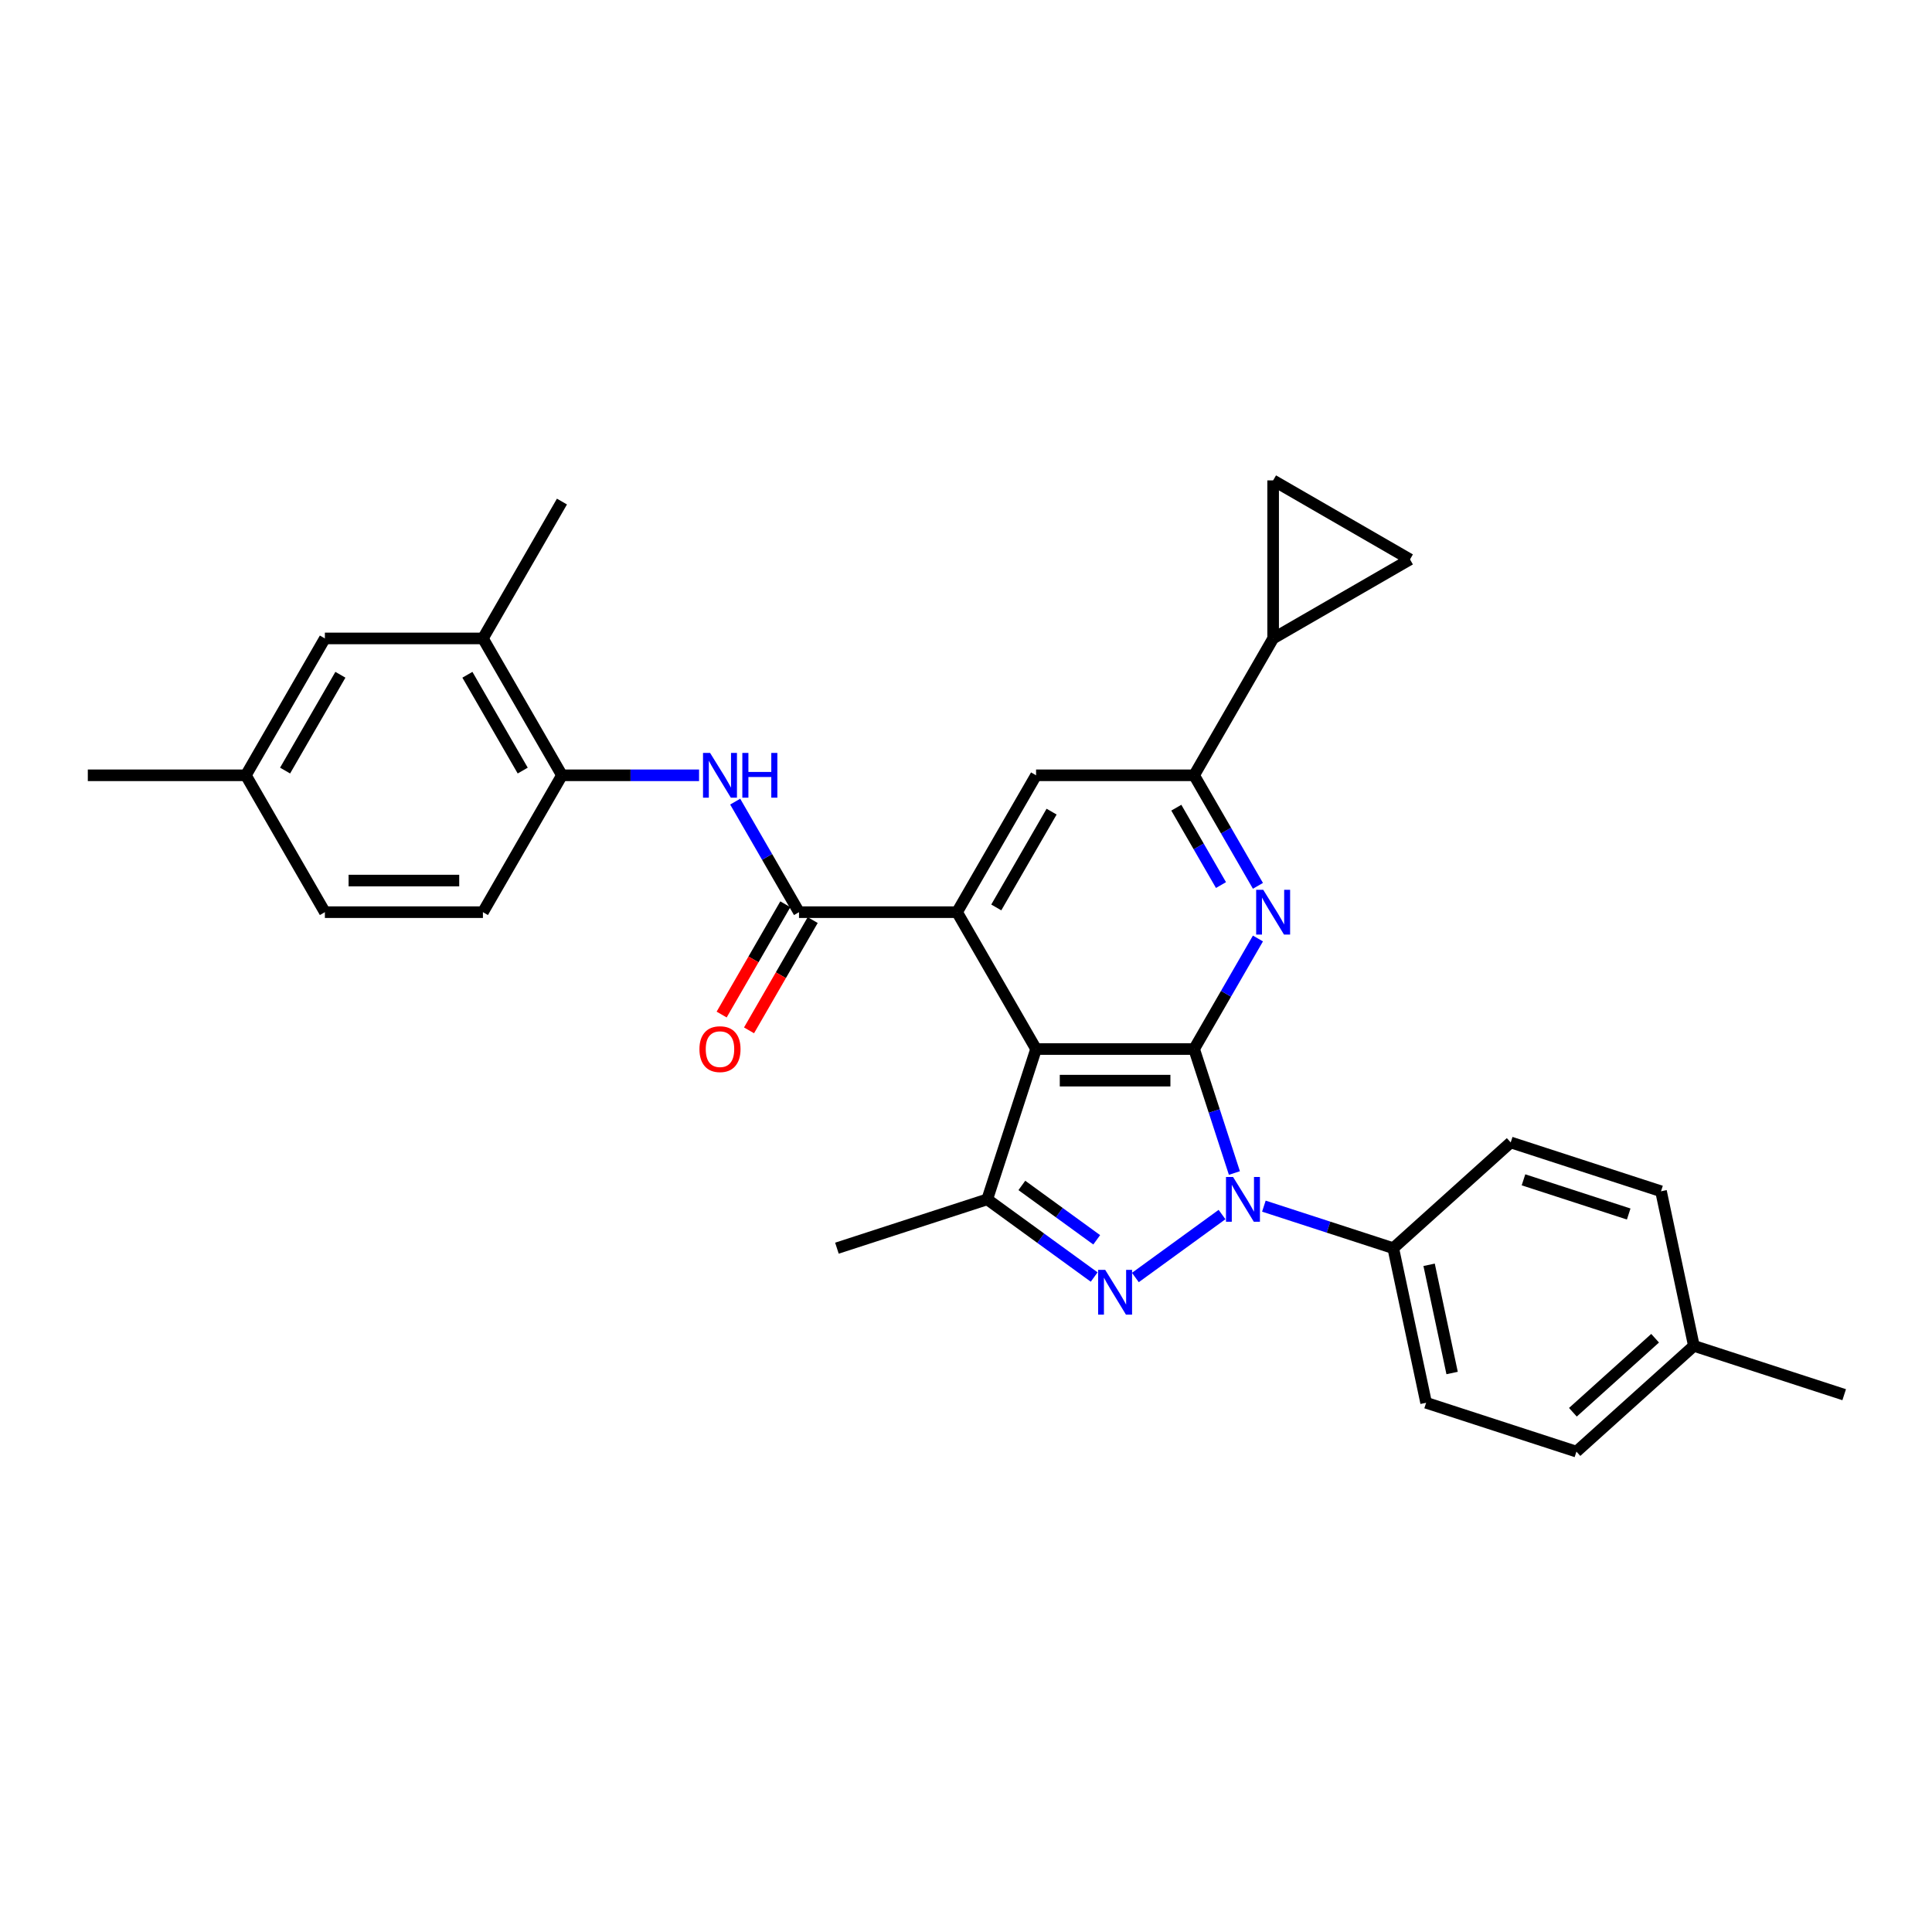 <?xml version='1.0' encoding='iso-8859-1'?>
<svg version='1.1' baseProfile='full'
              xmlns='http://www.w3.org/2000/svg'
                      xmlns:rdkit='http://www.rdkit.org/xml'
                      xmlns:xlink='http://www.w3.org/1999/xlink'
                  xml:space='preserve'
width='1000px' height='1000px' viewBox='0 0 1000 1000'>
<!-- END OF HEADER -->
<rect style='opacity:1.0;fill:#FFFFFF;stroke:none' width='1000' height='1000' x='0' y='0'> </rect>
<path class='bond-0' d='M 618.072,542.981 L 628.497,575.066' style='fill:none;fill-rule:evenodd;stroke:#000000;stroke-width:6px;stroke-linecap:butt;stroke-linejoin:miter;stroke-opacity:1' />
<path class='bond-0' d='M 628.497,575.066 L 638.922,607.151' style='fill:none;fill-rule:evenodd;stroke:#0000FF;stroke-width:6px;stroke-linecap:butt;stroke-linejoin:miter;stroke-opacity:1' />
<path class='bond-1' d='M 618.072,542.981 L 536.269,542.981' style='fill:none;fill-rule:evenodd;stroke:#000000;stroke-width:6px;stroke-linecap:butt;stroke-linejoin:miter;stroke-opacity:1' />
<path class='bond-1' d='M 605.802,559.341 L 548.54,559.341' style='fill:none;fill-rule:evenodd;stroke:#000000;stroke-width:6px;stroke-linecap:butt;stroke-linejoin:miter;stroke-opacity:1' />
<path class='bond-4' d='M 618.072,542.981 L 634.588,514.373' style='fill:none;fill-rule:evenodd;stroke:#000000;stroke-width:6px;stroke-linecap:butt;stroke-linejoin:miter;stroke-opacity:1' />
<path class='bond-4' d='M 634.588,514.373 L 651.105,485.766' style='fill:none;fill-rule:evenodd;stroke:#0000FF;stroke-width:6px;stroke-linecap:butt;stroke-linejoin:miter;stroke-opacity:1' />
<path class='bond-2' d='M 632.52,628.648 L 587.667,661.236' style='fill:none;fill-rule:evenodd;stroke:#0000FF;stroke-width:6px;stroke-linecap:butt;stroke-linejoin:miter;stroke-opacity:1' />
<path class='bond-14' d='M 654.181,624.298 L 687.665,635.178' style='fill:none;fill-rule:evenodd;stroke:#0000FF;stroke-width:6px;stroke-linecap:butt;stroke-linejoin:miter;stroke-opacity:1' />
<path class='bond-14' d='M 687.665,635.178 L 721.149,646.058' style='fill:none;fill-rule:evenodd;stroke:#000000;stroke-width:6px;stroke-linecap:butt;stroke-linejoin:miter;stroke-opacity:1' />
<path class='bond-3' d='M 536.269,542.981 L 495.368,472.138' style='fill:none;fill-rule:evenodd;stroke:#000000;stroke-width:6px;stroke-linecap:butt;stroke-linejoin:miter;stroke-opacity:1' />
<path class='bond-5' d='M 536.269,542.981 L 510.991,620.779' style='fill:none;fill-rule:evenodd;stroke:#000000;stroke-width:6px;stroke-linecap:butt;stroke-linejoin:miter;stroke-opacity:1' />
<path class='bond-30' d='M 566.34,660.993 L 538.666,640.886' style='fill:none;fill-rule:evenodd;stroke:#0000FF;stroke-width:6px;stroke-linecap:butt;stroke-linejoin:miter;stroke-opacity:1' />
<path class='bond-30' d='M 538.666,640.886 L 510.991,620.779' style='fill:none;fill-rule:evenodd;stroke:#000000;stroke-width:6px;stroke-linecap:butt;stroke-linejoin:miter;stroke-opacity:1' />
<path class='bond-30' d='M 567.654,641.725 L 548.282,627.65' style='fill:none;fill-rule:evenodd;stroke:#0000FF;stroke-width:6px;stroke-linecap:butt;stroke-linejoin:miter;stroke-opacity:1' />
<path class='bond-30' d='M 548.282,627.65 L 528.91,613.575' style='fill:none;fill-rule:evenodd;stroke:#000000;stroke-width:6px;stroke-linecap:butt;stroke-linejoin:miter;stroke-opacity:1' />
<path class='bond-6' d='M 495.368,472.138 L 413.566,472.138' style='fill:none;fill-rule:evenodd;stroke:#000000;stroke-width:6px;stroke-linecap:butt;stroke-linejoin:miter;stroke-opacity:1' />
<path class='bond-31' d='M 495.368,472.138 L 536.269,401.295' style='fill:none;fill-rule:evenodd;stroke:#000000;stroke-width:6px;stroke-linecap:butt;stroke-linejoin:miter;stroke-opacity:1' />
<path class='bond-31' d='M 515.672,469.691 L 544.303,420.101' style='fill:none;fill-rule:evenodd;stroke:#000000;stroke-width:6px;stroke-linecap:butt;stroke-linejoin:miter;stroke-opacity:1' />
<path class='bond-7' d='M 651.105,458.509 L 634.588,429.902' style='fill:none;fill-rule:evenodd;stroke:#0000FF;stroke-width:6px;stroke-linecap:butt;stroke-linejoin:miter;stroke-opacity:1' />
<path class='bond-7' d='M 634.588,429.902 L 618.072,401.295' style='fill:none;fill-rule:evenodd;stroke:#000000;stroke-width:6px;stroke-linecap:butt;stroke-linejoin:miter;stroke-opacity:1' />
<path class='bond-7' d='M 631.981,458.107 L 620.42,438.082' style='fill:none;fill-rule:evenodd;stroke:#0000FF;stroke-width:6px;stroke-linecap:butt;stroke-linejoin:miter;stroke-opacity:1' />
<path class='bond-7' d='M 620.42,438.082 L 608.858,418.057' style='fill:none;fill-rule:evenodd;stroke:#000000;stroke-width:6px;stroke-linecap:butt;stroke-linejoin:miter;stroke-opacity:1' />
<path class='bond-22' d='M 510.991,620.779 L 433.192,646.058' style='fill:none;fill-rule:evenodd;stroke:#000000;stroke-width:6px;stroke-linecap:butt;stroke-linejoin:miter;stroke-opacity:1' />
<path class='bond-9' d='M 413.566,472.138 L 397.049,443.53' style='fill:none;fill-rule:evenodd;stroke:#000000;stroke-width:6px;stroke-linecap:butt;stroke-linejoin:miter;stroke-opacity:1' />
<path class='bond-9' d='M 397.049,443.53 L 380.533,414.923' style='fill:none;fill-rule:evenodd;stroke:#0000FF;stroke-width:6px;stroke-linecap:butt;stroke-linejoin:miter;stroke-opacity:1' />
<path class='bond-16' d='M 406.481,468.047 L 390.003,496.589' style='fill:none;fill-rule:evenodd;stroke:#000000;stroke-width:6px;stroke-linecap:butt;stroke-linejoin:miter;stroke-opacity:1' />
<path class='bond-16' d='M 390.003,496.589 L 373.524,525.131' style='fill:none;fill-rule:evenodd;stroke:#FF0000;stroke-width:6px;stroke-linecap:butt;stroke-linejoin:miter;stroke-opacity:1' />
<path class='bond-16' d='M 420.65,476.228 L 404.171,504.77' style='fill:none;fill-rule:evenodd;stroke:#000000;stroke-width:6px;stroke-linecap:butt;stroke-linejoin:miter;stroke-opacity:1' />
<path class='bond-16' d='M 404.171,504.77 L 387.693,533.312' style='fill:none;fill-rule:evenodd;stroke:#FF0000;stroke-width:6px;stroke-linecap:butt;stroke-linejoin:miter;stroke-opacity:1' />
<path class='bond-8' d='M 618.072,401.295 L 536.269,401.295' style='fill:none;fill-rule:evenodd;stroke:#000000;stroke-width:6px;stroke-linecap:butt;stroke-linejoin:miter;stroke-opacity:1' />
<path class='bond-10' d='M 618.072,401.295 L 658.973,330.451' style='fill:none;fill-rule:evenodd;stroke:#000000;stroke-width:6px;stroke-linecap:butt;stroke-linejoin:miter;stroke-opacity:1' />
<path class='bond-11' d='M 361.834,401.295 L 326.348,401.295' style='fill:none;fill-rule:evenodd;stroke:#0000FF;stroke-width:6px;stroke-linecap:butt;stroke-linejoin:miter;stroke-opacity:1' />
<path class='bond-11' d='M 326.348,401.295 L 290.862,401.295' style='fill:none;fill-rule:evenodd;stroke:#000000;stroke-width:6px;stroke-linecap:butt;stroke-linejoin:miter;stroke-opacity:1' />
<path class='bond-12' d='M 658.973,330.451 L 658.973,248.649' style='fill:none;fill-rule:evenodd;stroke:#000000;stroke-width:6px;stroke-linecap:butt;stroke-linejoin:miter;stroke-opacity:1' />
<path class='bond-13' d='M 658.973,330.451 L 729.816,289.55' style='fill:none;fill-rule:evenodd;stroke:#000000;stroke-width:6px;stroke-linecap:butt;stroke-linejoin:miter;stroke-opacity:1' />
<path class='bond-15' d='M 290.862,401.295 L 249.961,330.451' style='fill:none;fill-rule:evenodd;stroke:#000000;stroke-width:6px;stroke-linecap:butt;stroke-linejoin:miter;stroke-opacity:1' />
<path class='bond-15' d='M 270.558,398.848 L 241.927,349.258' style='fill:none;fill-rule:evenodd;stroke:#000000;stroke-width:6px;stroke-linecap:butt;stroke-linejoin:miter;stroke-opacity:1' />
<path class='bond-18' d='M 290.862,401.295 L 249.961,472.138' style='fill:none;fill-rule:evenodd;stroke:#000000;stroke-width:6px;stroke-linecap:butt;stroke-linejoin:miter;stroke-opacity:1' />
<path class='bond-32' d='M 658.973,248.649 L 729.816,289.55' style='fill:none;fill-rule:evenodd;stroke:#000000;stroke-width:6px;stroke-linecap:butt;stroke-linejoin:miter;stroke-opacity:1' />
<path class='bond-19' d='M 721.149,646.058 L 738.157,726.073' style='fill:none;fill-rule:evenodd;stroke:#000000;stroke-width:6px;stroke-linecap:butt;stroke-linejoin:miter;stroke-opacity:1' />
<path class='bond-19' d='M 739.703,654.658 L 751.609,710.669' style='fill:none;fill-rule:evenodd;stroke:#000000;stroke-width:6px;stroke-linecap:butt;stroke-linejoin:miter;stroke-opacity:1' />
<path class='bond-20' d='M 721.149,646.058 L 781.94,591.321' style='fill:none;fill-rule:evenodd;stroke:#000000;stroke-width:6px;stroke-linecap:butt;stroke-linejoin:miter;stroke-opacity:1' />
<path class='bond-17' d='M 249.961,330.451 L 168.158,330.451' style='fill:none;fill-rule:evenodd;stroke:#000000;stroke-width:6px;stroke-linecap:butt;stroke-linejoin:miter;stroke-opacity:1' />
<path class='bond-27' d='M 249.961,330.451 L 290.862,259.608' style='fill:none;fill-rule:evenodd;stroke:#000000;stroke-width:6px;stroke-linecap:butt;stroke-linejoin:miter;stroke-opacity:1' />
<path class='bond-34' d='M 168.158,330.451 L 127.257,401.295' style='fill:none;fill-rule:evenodd;stroke:#000000;stroke-width:6px;stroke-linecap:butt;stroke-linejoin:miter;stroke-opacity:1' />
<path class='bond-34' d='M 176.192,349.258 L 147.561,398.848' style='fill:none;fill-rule:evenodd;stroke:#000000;stroke-width:6px;stroke-linecap:butt;stroke-linejoin:miter;stroke-opacity:1' />
<path class='bond-23' d='M 249.961,472.138 L 168.158,472.138' style='fill:none;fill-rule:evenodd;stroke:#000000;stroke-width:6px;stroke-linecap:butt;stroke-linejoin:miter;stroke-opacity:1' />
<path class='bond-23' d='M 237.69,455.777 L 180.429,455.777' style='fill:none;fill-rule:evenodd;stroke:#000000;stroke-width:6px;stroke-linecap:butt;stroke-linejoin:miter;stroke-opacity:1' />
<path class='bond-24' d='M 738.157,726.073 L 815.956,751.351' style='fill:none;fill-rule:evenodd;stroke:#000000;stroke-width:6px;stroke-linecap:butt;stroke-linejoin:miter;stroke-opacity:1' />
<path class='bond-25' d='M 781.94,591.321 L 859.739,616.6' style='fill:none;fill-rule:evenodd;stroke:#000000;stroke-width:6px;stroke-linecap:butt;stroke-linejoin:miter;stroke-opacity:1' />
<path class='bond-25' d='M 788.554,610.673 L 843.013,628.368' style='fill:none;fill-rule:evenodd;stroke:#000000;stroke-width:6px;stroke-linecap:butt;stroke-linejoin:miter;stroke-opacity:1' />
<path class='bond-21' d='M 127.257,401.295 L 168.158,472.138' style='fill:none;fill-rule:evenodd;stroke:#000000;stroke-width:6px;stroke-linecap:butt;stroke-linejoin:miter;stroke-opacity:1' />
<path class='bond-28' d='M 127.257,401.295 L 45.455,401.295' style='fill:none;fill-rule:evenodd;stroke:#000000;stroke-width:6px;stroke-linecap:butt;stroke-linejoin:miter;stroke-opacity:1' />
<path class='bond-33' d='M 815.956,751.351 L 876.747,696.614' style='fill:none;fill-rule:evenodd;stroke:#000000;stroke-width:6px;stroke-linecap:butt;stroke-linejoin:miter;stroke-opacity:1' />
<path class='bond-33' d='M 814.127,730.982 L 856.681,692.667' style='fill:none;fill-rule:evenodd;stroke:#000000;stroke-width:6px;stroke-linecap:butt;stroke-linejoin:miter;stroke-opacity:1' />
<path class='bond-26' d='M 859.739,616.6 L 876.747,696.614' style='fill:none;fill-rule:evenodd;stroke:#000000;stroke-width:6px;stroke-linecap:butt;stroke-linejoin:miter;stroke-opacity:1' />
<path class='bond-29' d='M 876.747,696.614 L 954.545,721.893' style='fill:none;fill-rule:evenodd;stroke:#000000;stroke-width:6px;stroke-linecap:butt;stroke-linejoin:miter;stroke-opacity:1' />
<path  class='atom-1' d='M 638.229 609.196
L 645.821 621.467
Q 646.573 622.677, 647.784 624.869
Q 648.995 627.062, 649.06 627.193
L 649.06 609.196
L 652.136 609.196
L 652.136 632.363
L 648.962 632.363
L 640.814 618.947
Q 639.866 617.376, 638.851 615.577
Q 637.87 613.777, 637.575 613.221
L 637.575 632.363
L 634.565 632.363
L 634.565 609.196
L 638.229 609.196
' fill='#0000FF'/>
<path  class='atom-3' d='M 572.05 657.278
L 579.641 669.549
Q 580.394 670.759, 581.604 672.952
Q 582.815 675.144, 582.881 675.275
L 582.881 657.278
L 585.956 657.278
L 585.956 680.445
L 582.782 680.445
L 574.635 667.029
Q 573.686 665.459, 572.672 663.659
Q 571.69 661.859, 571.395 661.303
L 571.395 680.445
L 568.385 680.445
L 568.385 657.278
L 572.05 657.278
' fill='#0000FF'/>
<path  class='atom-5' d='M 653.852 460.554
L 661.444 472.825
Q 662.196 474.035, 663.407 476.228
Q 664.618 478.42, 664.683 478.551
L 664.683 460.554
L 667.759 460.554
L 667.759 483.721
L 664.585 483.721
L 656.437 470.305
Q 655.488 468.735, 654.474 466.935
Q 653.492 465.135, 653.198 464.579
L 653.198 483.721
L 650.188 483.721
L 650.188 460.554
L 653.852 460.554
' fill='#0000FF'/>
<path  class='atom-10' d='M 367.544 389.711
L 375.135 401.982
Q 375.888 403.192, 377.098 405.385
Q 378.309 407.577, 378.374 407.708
L 378.374 389.711
L 381.45 389.711
L 381.45 412.878
L 378.276 412.878
L 370.129 399.462
Q 369.18 397.892, 368.165 396.092
Q 367.184 394.292, 366.889 393.736
L 366.889 412.878
L 363.879 412.878
L 363.879 389.711
L 367.544 389.711
' fill='#0000FF'/>
<path  class='atom-10' d='M 384.231 389.711
L 387.373 389.711
L 387.373 399.56
L 399.218 399.56
L 399.218 389.711
L 402.359 389.711
L 402.359 412.878
L 399.218 412.878
L 399.218 402.178
L 387.373 402.178
L 387.373 412.878
L 384.231 412.878
L 384.231 389.711
' fill='#0000FF'/>
<path  class='atom-17' d='M 362.03 543.046
Q 362.03 537.483, 364.779 534.375
Q 367.527 531.266, 372.664 531.266
Q 377.802 531.266, 380.55 534.375
Q 383.299 537.483, 383.299 543.046
Q 383.299 548.674, 380.518 551.881
Q 377.736 555.055, 372.664 555.055
Q 367.56 555.055, 364.779 551.881
Q 362.03 548.707, 362.03 543.046
M 372.664 552.437
Q 376.198 552.437, 378.096 550.081
Q 380.027 547.692, 380.027 543.046
Q 380.027 538.498, 378.096 536.207
Q 376.198 533.884, 372.664 533.884
Q 369.131 533.884, 367.2 536.175
Q 365.302 538.465, 365.302 543.046
Q 365.302 547.725, 367.2 550.081
Q 369.131 552.437, 372.664 552.437
' fill='#FF0000'/>
</svg>
